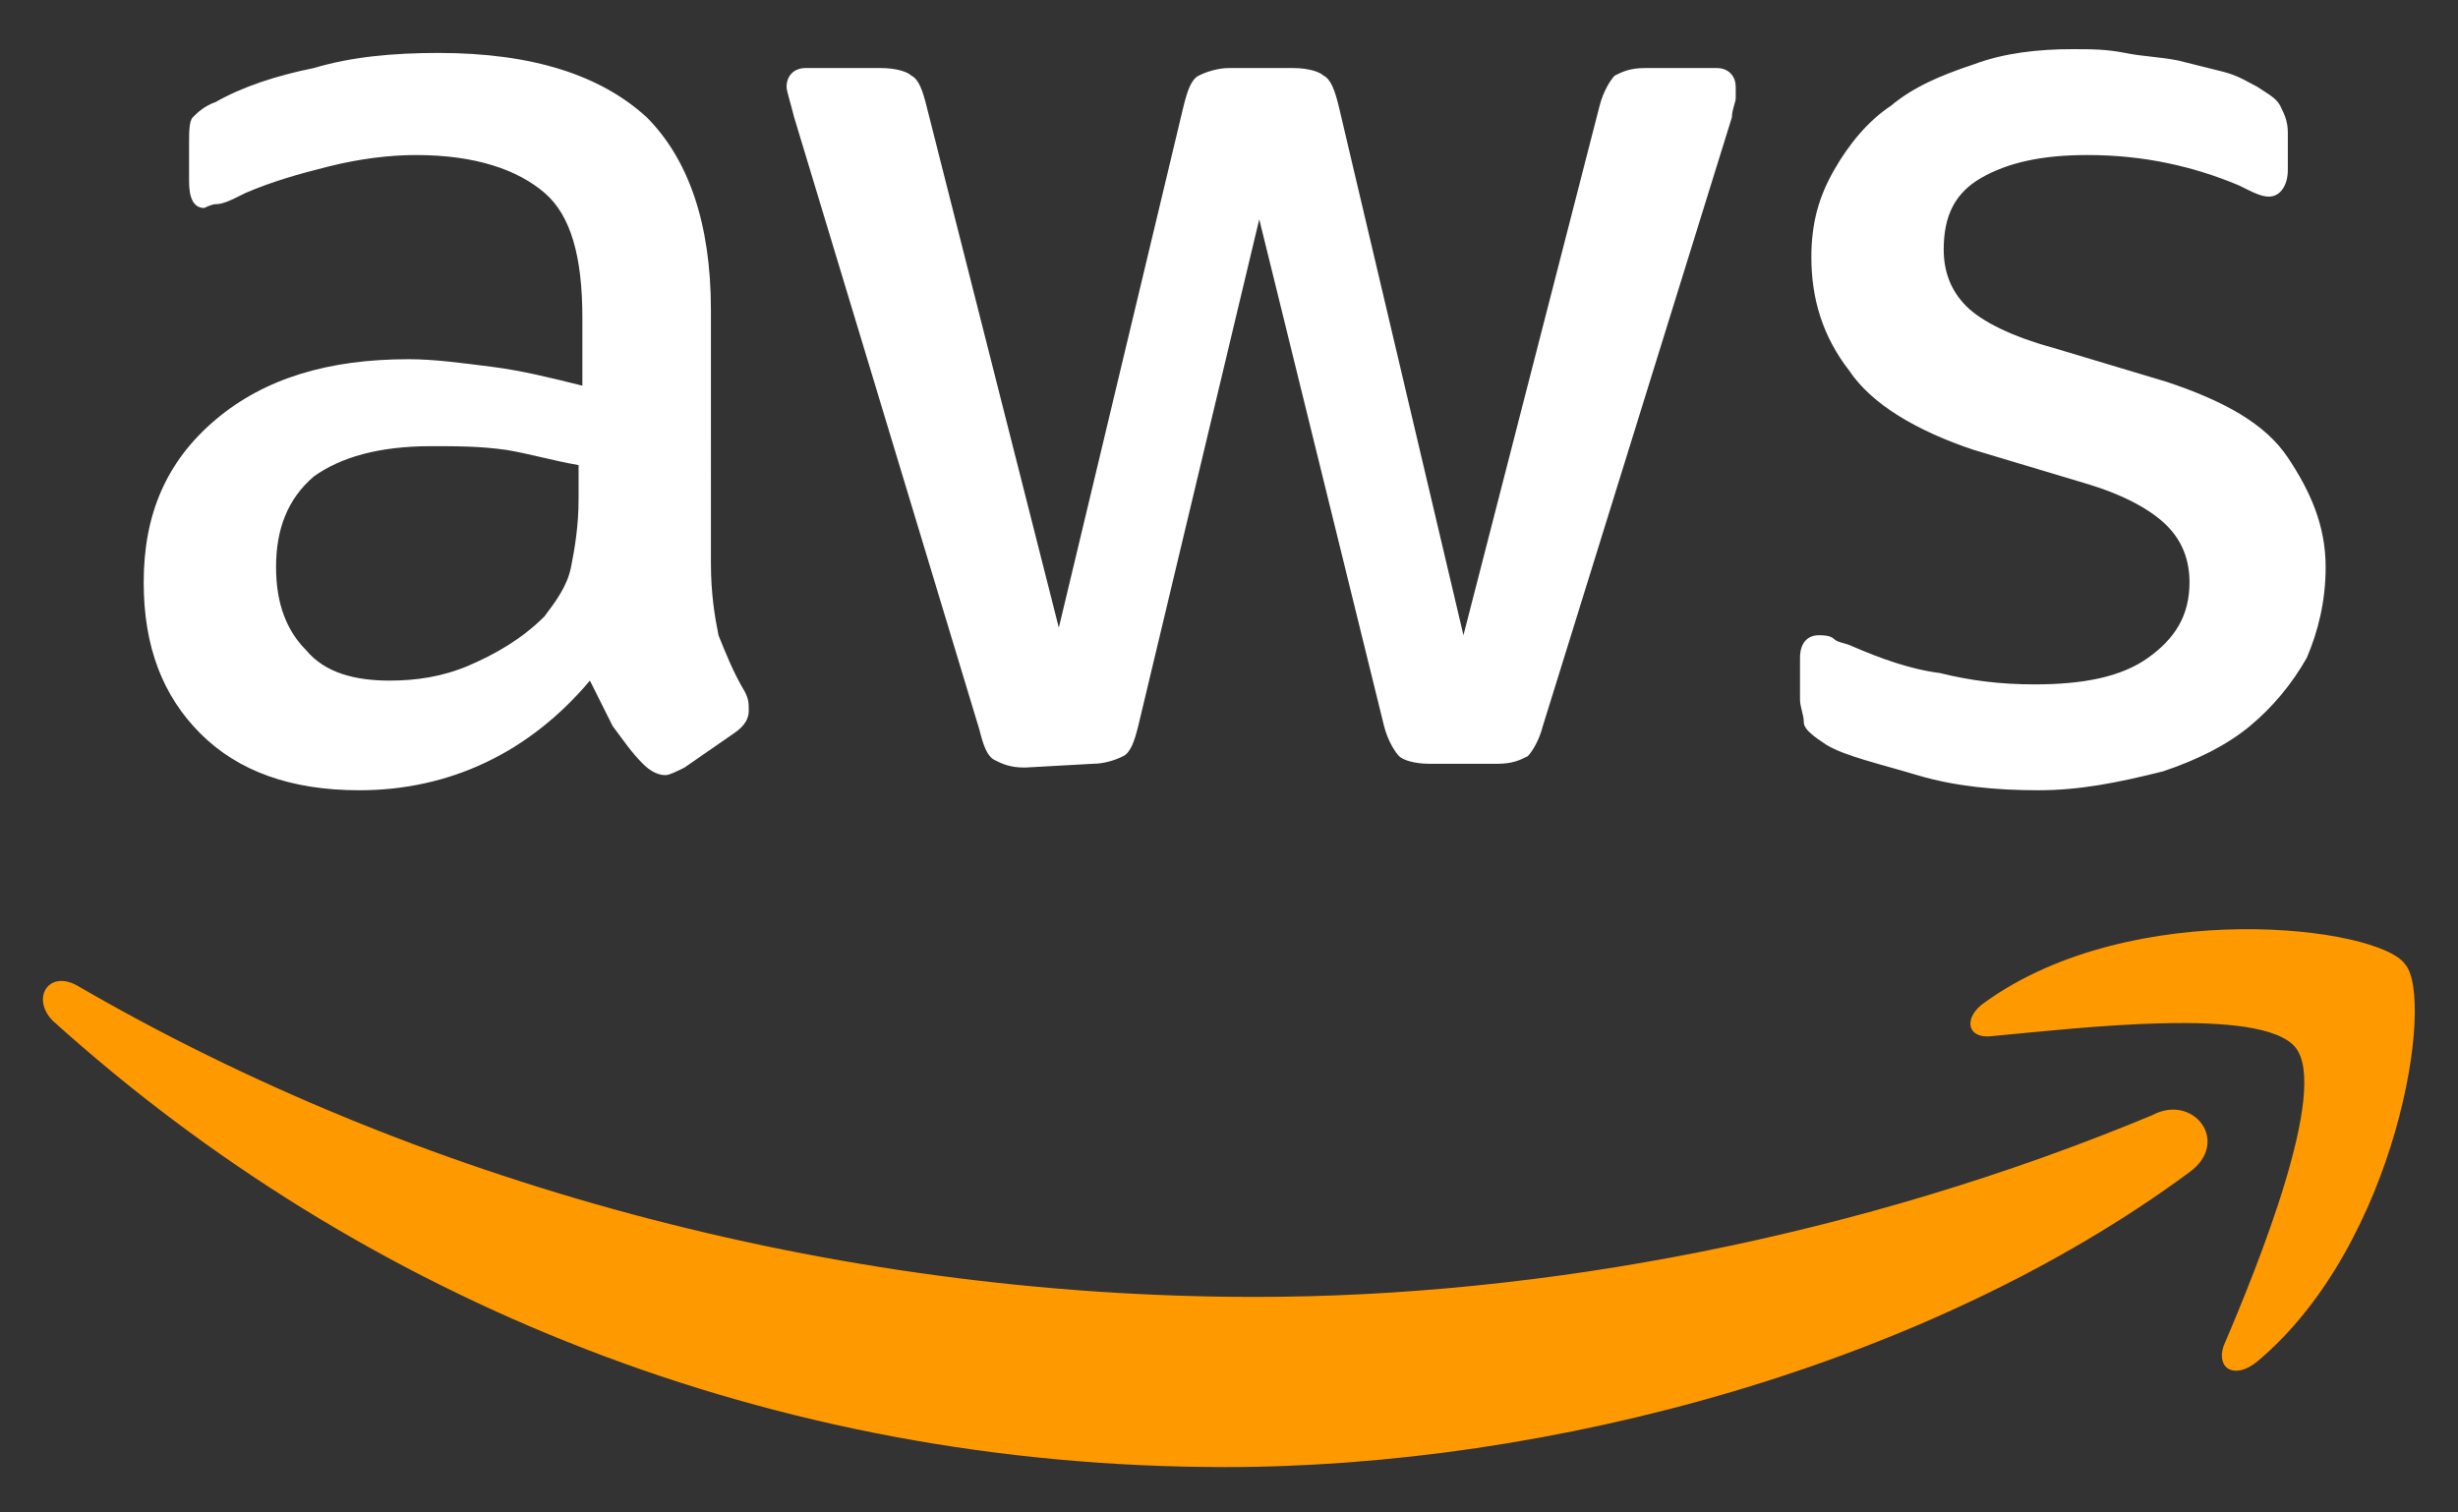 <?xml version="1.0" encoding="utf-8"?>
<!-- Generator: Adobe Illustrator 24.2.2, SVG Export Plug-In . SVG Version: 6.00 Build 0)  -->
<svg version="1.1" id="Layer_1" xmlns="http://www.w3.org/2000/svg" xmlns:xlink="http://www.w3.org/1999/xlink" x="0px" y="0px"
	 viewBox="0 0 65 40" style="enable-background:new 0 0 65 40;" xml:space="preserve">
<rect x="0" y="0" width="65" height="40" fill="#333333" stroke="none"/>
<style type="text/css">
	.st0{fill:#FFFFFF;}
	.st1{fill:#FF9900;}
</style>
<g>
	<g>
		<path class="st0" d="M18.8,14.9c0,0.8,0.1,1.4,0.2,1.9c0.2,0.5,0.4,1,0.7,1.5c0.1,0.2,0.1,0.3,0.1,0.5s-0.1,0.4-0.4,0.6l-1.3,0.9
			c-0.2,0.1-0.4,0.2-0.5,0.2c-0.2,0-0.4-0.1-0.6-0.3c-0.3-0.3-0.5-0.6-0.8-1c-0.2-0.4-0.4-0.8-0.6-1.2c-1.6,1.9-3.7,2.9-6.1,2.9
			c-1.8,0-3.2-0.5-4.2-1.5s-1.5-2.3-1.5-4c0-1.8,0.6-3.2,1.9-4.3s3-1.6,5.1-1.6c0.7,0,1.4,0.1,2.2,0.2s1.6,0.3,2.4,0.5V8.4
			c0-1.6-0.3-2.7-1-3.3s-1.8-1-3.4-1c-0.7,0-1.5,0.1-2.3,0.3S7.2,4.8,6.5,5.1C6.1,5.3,5.9,5.4,5.7,5.4c-0.1,0-0.3,0.1-0.3,0.1
			C5.1,5.5,5,5.2,5,4.8v-1c0-0.3,0-0.6,0.1-0.7C5.2,3,5.4,2.8,5.7,2.7C6.4,2.3,7.3,2,8.3,1.8c1-0.3,2.1-0.4,3.3-0.4
			c2.5,0,4.3,0.6,5.5,1.7c1.1,1.1,1.7,2.8,1.7,5.1V14.9L18.8,14.9z M10.3,18c0.7,0,1.4-0.1,2.1-0.4s1.4-0.7,2-1.3
			c0.3-0.4,0.6-0.8,0.7-1.3c0.1-0.5,0.2-1.1,0.2-1.8v-0.9c-0.6-0.1-1.3-0.3-1.9-0.4c-0.7-0.1-1.3-0.1-2-0.1c-1.4,0-2.4,0.3-3.1,0.8
			c-0.7,0.6-1,1.4-1,2.4s0.3,1.7,0.8,2.2C8.6,17.8,9.4,18,10.3,18z M27.1,20.3c-0.4,0-0.6-0.1-0.8-0.2c-0.2-0.1-0.3-0.4-0.4-0.8
			L21,3.1c-0.1-0.4-0.2-0.7-0.2-0.8c0-0.3,0.2-0.5,0.5-0.5h2c0.4,0,0.7,0.1,0.8,0.2c0.2,0.1,0.3,0.4,0.4,0.8L28,16.6l3.3-13.8
			c0.1-0.4,0.2-0.7,0.4-0.8s0.5-0.2,0.8-0.2h1.7c0.4,0,0.7,0.1,0.8,0.2c0.2,0.1,0.3,0.4,0.4,0.8l3.3,14l3.6-14
			c0.1-0.4,0.3-0.7,0.4-0.8c0.2-0.1,0.4-0.2,0.8-0.2h1.9c0.3,0,0.5,0.2,0.5,0.5c0,0.1,0,0.2,0,0.3s-0.1,0.3-0.1,0.5l-5,16.1
			c-0.1,0.4-0.3,0.7-0.4,0.8c-0.2,0.1-0.4,0.2-0.8,0.2h-1.8c-0.4,0-0.7-0.1-0.8-0.2s-0.3-0.4-0.4-0.8L33.3,5.8l-3.2,13.4
			c-0.1,0.4-0.2,0.7-0.4,0.8c-0.2,0.1-0.5,0.2-0.8,0.2L27.1,20.3L27.1,20.3z M53.9,20.9c-1.1,0-2.2-0.1-3.2-0.4s-1.9-0.5-2.4-0.8
			c-0.3-0.2-0.6-0.4-0.6-0.6s-0.1-0.4-0.1-0.6v-1.1c0-0.4,0.2-0.6,0.5-0.6c0.1,0,0.3,0,0.4,0.1s0.3,0.1,0.5,0.2
			c0.7,0.3,1.5,0.6,2.3,0.7c0.8,0.2,1.6,0.3,2.5,0.3c1.3,0,2.3-0.2,3-0.7s1.1-1.1,1.1-2c0-0.6-0.2-1.1-0.6-1.5
			c-0.4-0.4-1.1-0.8-2.1-1.1l-3-0.9c-1.5-0.5-2.7-1.2-3.3-2.1c-0.7-0.9-1-1.9-1-3c0-0.9,0.2-1.6,0.6-2.3s0.9-1.3,1.5-1.7
			c0.6-0.5,1.3-0.8,2.2-1.1c0.8-0.3,1.7-0.4,2.6-0.4c0.5,0,0.9,0,1.4,0.1s0.9,0.1,1.4,0.2c0.4,0.1,0.8,0.2,1.2,0.3s0.7,0.3,0.9,0.4
			c0.3,0.2,0.5,0.3,0.6,0.5s0.2,0.4,0.2,0.7v1c0,0.4-0.2,0.7-0.5,0.7c-0.2,0-0.4-0.1-0.8-0.3c-1.2-0.5-2.5-0.8-4-0.8
			c-1.2,0-2.1,0.2-2.8,0.6s-1,1-1,1.9c0,0.6,0.2,1.1,0.6,1.5c0.4,0.4,1.2,0.8,2.3,1.1l3,0.9c1.5,0.5,2.6,1.1,3.2,2s1,1.8,1,2.9
			c0,0.9-0.2,1.7-0.5,2.4c-0.4,0.7-0.9,1.3-1.5,1.8s-1.4,0.9-2.3,1.2C56,20.7,55,20.9,53.9,20.9z"/>
	</g>
	<g>
		<path class="st1" d="M57.9,31C51,36.1,41,38.8,32.4,38.8c-12,0-22.8-4.4-31-11.8c-0.6-0.6-0.1-1.4,0.7-0.9
			c8.8,5.1,19.8,8.2,31.1,8.2c7.6,0,16-1.6,23.7-4.8C58,28.9,59,30.2,57.9,31z M60.7,27.7c-0.9-1.1-5.8-0.5-8-0.3
			c-0.7,0.1-0.8-0.5-0.2-0.9c3.9-2.8,10.4-2,11.1-1c0.8,0.9-0.2,7.4-3.9,10.5c-0.6,0.5-1.1,0.2-0.9-0.4
			C59.7,33.5,61.6,28.8,60.7,27.7z"/>
	</g>
</g>
</svg>
